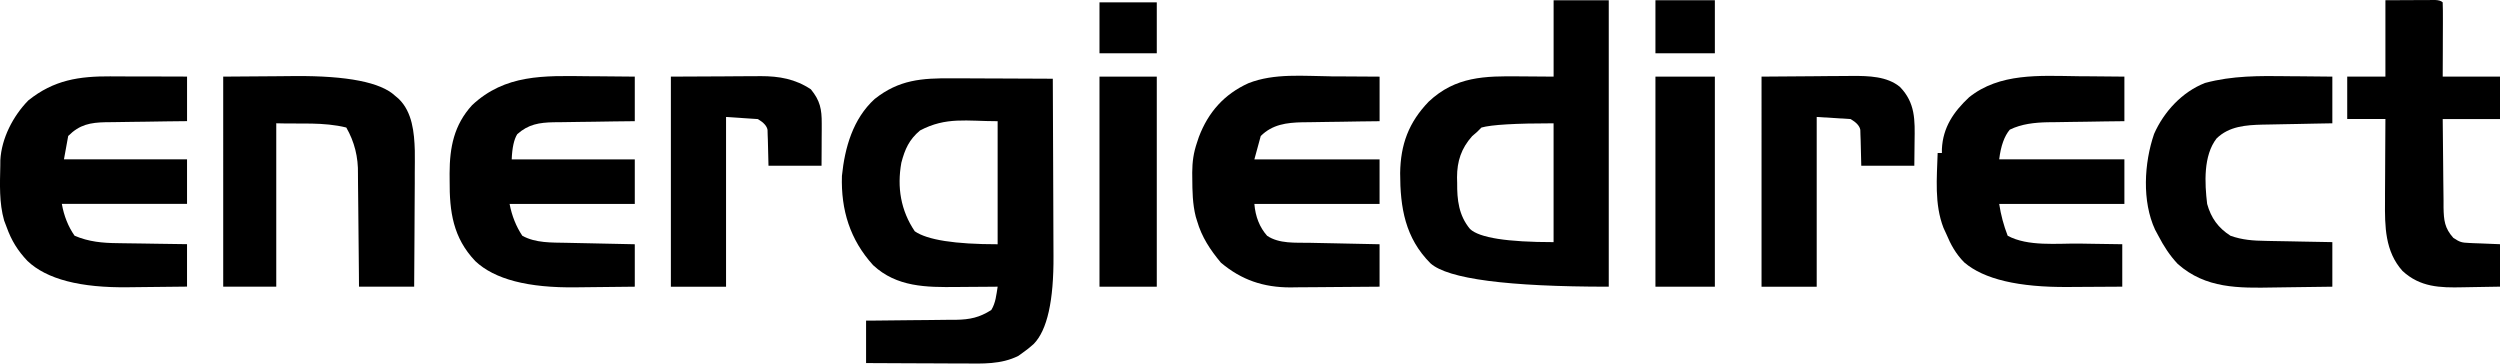 <svg xmlns="http://www.w3.org/2000/svg" id="Laag_2" viewBox="0 0 1178.16 171.34"><g id="Laag_1-2" data-name="Laag_1"><path d="M732.16.11v36c-5.32-.04-10.59-.08-15.81-.12-16.69-.19-30.33-.01-43.02,11.87-9.5,9.85-13.3,20.23-13.49,33.72,0,16.21,2.34,30.56,14.31,42.53,8.24,7.33,36.24,11,84,11V.11h-25.99ZM732.15,114.11c-21.88,0-35-2.07-39.38-6.19-5.33-6.41-6.13-13.76-6.06-21.75-.02-.84-.04-1.68-.06-2.55,0-7.64,2-13.72,7.12-19.45.79-.68,1.58-1.37,2.38-2.06l2-2c4.67-1.34,16-2,34-2v56Z"></path><path d="M52.31,36.01h3.12c3.26,0,6.52.02,9.78.03,2.22,0,4.45,0,6.67,0,5.42,0,10.84.03,16.27.05v21c-3.24.04-6.48.07-9.82.11-3.15.05-6.3.1-9.45.15-2.18.03-4.37.06-6.55.08-3.15.03-6.29.09-9.44.14-.97,0-1.95,0-2.94.02-7.4.16-12.39,1.07-17.81,6.49l-2,11h58v21H29.14c1.01,5.71,3.01,10.71,6,15,6.62,2.86,13.26,3.46,20.38,3.51.94.02,1.88.04,2.85.05,2.96.05,5.93.09,8.89.12,2.03.03,4.05.07,6.08.1,4.93.09,9.86.15,14.8.21v20c-6.86.1-13.73.17-20.59.22-2.33.02-4.66.05-6.99.08-22.69.33-38.55-3.79-47.6-12.37-4.61-4.86-7.56-9.64-9.82-15.93-.39-1.03-.78-2.06-1.19-3.12C-.45,95.49-.04,86.8.14,78.08c0-.84.01-1.68.02-2.55.55-10.39,6-20.84,13.16-28.19,12.08-9.69,23.91-11.44,38.98-11.36v.03Z"></path><path d="M627.4,35.99c2.21,0,4.42.02,6.63.03,5.37.02,10.75.06,16.12.1v21c-3.07.04-6.18.08-9.31.11-3,.05-6,.1-9,.15-2.07.03-4.15.06-6.22.08-2.99.03-5.98.09-8.97.14-.92,0-1.83.01-2.78.02-7.55.17-14.24,1.01-19.73,6.49-.99,3.63-1.98,7.26-3,11h59v21h-59c.49,6.03,2.49,11.03,6,15,5.68,3.85,13.39,3.2,19.99,3.32.95.02,1.9.04,2.87.06,3.01.07,6.01.12,9.02.18,2.04.04,4.09.09,6.13.13,5,.11,9.99.21,14.99.31v20c-7.06.07-14.12.13-21.19.16-2.4.02-4.8.04-7.2.06-3.46.04-6.93.05-10.39.07-1.06.02-2.12.03-3.21.05-12.68,0-23.04-3.46-32.77-11.65-5.03-6.01-9.07-12.12-11.25-19.69-.21-.67-.41-1.34-.62-2.02-1.52-6-1.59-12.01-1.63-18.17,0-.86-.02-1.71-.03-2.59.03-5.09.61-9.36,2.28-14.22.28-.85.57-1.71.86-2.59,4.42-11.64,11.92-20.12,23.34-25.3,12.17-4.83,26.23-3.34,39.05-3.24h.02Z"></path><path d="M978.53,35.92c2.2.02,4.4.03,6.6.04,5.34.03,10.68.09,16.02.15v21c-3.06.04-6.12.07-9.27.11-2.99.05-5.98.1-8.98.15-2.07.03-4.13.06-6.2.08-2.98.03-5.97.09-8.95.14-.91,0-1.82.01-2.76.02-6.14.14-12.26.77-17.84,3.49-2.57,3.03-4.24,7.69-5,14h59v21h-59c.79,5.18,2.12,10.18,4,15,9.47,5.16,23.34,3.57,33.75,3.69,1.97.03,3.94.07,5.91.1,4.78.09,9.56.15,14.34.21v20c-6.33.05-12.66.09-18.99.11-2.15,0-4.3.02-6.45.04-23.46.19-39.8-3.67-49.01-11.57-4.03-4.07-6.35-8.33-8.55-13.58-.41-.89-.83-1.8-1.25-2.71-4.34-11.21-3.11-23.47-2.75-35.29h2v-1.84c.47-10.19,5.48-17.55,12.81-24.41,14.37-11.53,33.22-10.15,50.55-9.94h.02Z"></path><path d="M276.53,35.92c2.2.02,4.4.03,6.6.04,5.34.03,10.68.09,16.02.15v21c-3.24.04-6.48.07-9.82.11-3.15.05-6.3.1-9.45.15-2.18.03-4.37.06-6.55.08-3.15.03-6.29.09-9.44.14-.97,0-1.95,0-2.94.02-6.8.15-11.94.93-17.18,5.62-1.54,2.43-2.41,6.39-2.62,11.88h58v21h-59c1.09,5.65,3.09,10.65,6,15,6.29,3.47,13.78,3.18,20.77,3.32.93.02,1.86.04,2.8.06,2.93.07,5.87.12,8.8.18,2,.04,3.99.09,5.99.13,4.88.11,9.76.21,14.64.31v20c-6.86.1-13.73.17-20.59.22-2.33.02-4.66.05-6.99.08-22.69.33-38.55-3.79-47.6-12.37-10.46-11.01-12.17-23.23-12.07-37.93,0-1.12-.02-2.25-.02-3.41.03-12.29,2.06-22.79,10.61-32.15,15.56-14.58,33.85-13.87,54.04-13.63h0Z"></path><path d="M105.15,36.11c8.54-.06,17.17-.12,25.88-.19,2.66-.03,5.31-.05,8.05-.08,24.62-.15,40.31,2.94,47.08,9.27.58.49,1.16.98,1.76,1.49,6.4,6.23,7.31,15.84,7.56,24.37.04,3.58.02,7.15-.02,10.72,0,1.55,0,3.1,0,4.65,0,4.04-.04,8.07-.07,12.11-.03,4.14-.04,8.27-.06,12.41-.03,8.08-.08,16.17-.15,24.25h-26c0-1.96-.03-3.93-.04-5.95-.05-6.5-.12-13-.19-19.51-.04-3.94-.08-7.88-.11-11.82-.03-3.81-.07-7.61-.12-11.42-.02-1.45-.03-2.9-.03-4.35.18-7.97-1.65-15.29-5.5-21.96-10.69-2.67-21.99-1.62-33-2v77h-25V36.11h-.03Z"></path><path d="M1124.15.11c4.27-.02,8.54-.04,12.94-.06,1.35,0,2.71-.02,4.09-.03h3.19c1.07,0,2.17,0,3.28-.02,1.67.07,2.83.44,3.5,1.11.09,2.59.12,5.16.1,7.75v2.35c0,2.49-.02,4.97-.03,7.46,0,1.68,0,3.36-.01,5.04-.01,4.13-.03,8.26-.05,12.39h27v20h-27c.05,7.01.11,14.02.21,21.03.03,2.38.05,4.77.06,7.15.02,3.43.07,6.86.12,10.29v3.22c.12,6.06.51,9.72,4.61,14.3,3.08,2.05,3.94,2.27,7.45,2.41.76.04,1.53.07,2.32.11.97.03,1.94.07,2.92.1,3.07.12,6.15.25,9.31.38v20c-4.38.09-8.75.17-13.12.22-1.48.02-2.97.05-4.45.08-10.73.25-20.07-.04-28.36-7.68-8.29-9.23-8.37-21.01-8.26-32.86v-3.38c.01-3.52.04-7.05.06-10.57.01-2.41.02-4.81.03-7.22.02-5.86.06-11.73.1-17.59h-18v-20h18V.11h0Z"></path><path d="M1078.15,35.92c2.05.02,4.09.03,6.14.04,4.95.03,9.91.09,14.86.15v22c-2.78.05-5.57.1-8.43.15-2.72.05-5.44.11-8.16.17-1.88.04-3.76.07-5.64.1-2.71.05-5.43.1-8.14.16-.83.01-1.66.03-2.51.04-7.93.2-15.79.78-21.68,6.52-6.29,8.1-5.61,21.12-4.44,30.86,1.85,6.64,5.22,11.3,11,15,5.61,1.99,10.73,2.33,16.65,2.41.9.02,1.8.04,2.73.06,2.85.06,5.7.11,8.56.15,1.94.04,3.89.08,5.83.12,4.74.1,9.49.18,14.23.26v21c-6.85.12-13.69.21-20.54.27-2.32.02-4.65.06-6.97.1-16.61.3-32.19.58-45.35-11.09-3.81-4.05-6.58-8.37-9.14-13.29-.51-.94-1.02-1.88-1.54-2.86-6.19-13.37-5.19-31.36-.46-45.14,4.63-10.48,13.24-19.8,24-24,12.92-3.49,25.72-3.36,39-3.19h0Z"></path><path d="M830.15,36.11c8.35-.06,16.71-.12,25.31-.19,2.61-.03,5.25-.05,7.92-.08,2.11,0,4.21-.02,6.32-.02,1.07-.02,2.13-.03,3.23-.05,7.6,0,16.36.14,22.46,5.2,7.29,7.56,7.04,15.61,6.88,25.58-.04,3.82-.08,7.63-.12,11.56h-25c-.17-6.21-.27-10.29-.3-12.24-.03-.77-.06-1.54-.09-2.32-.02-.78-.04-1.56-.06-2.36-.31-1.79-1.83-3.48-4.55-5.08l-16-1v80h-26V36.11Z"></path><path d="M316.15,36.11c8.27-.04,16.63-.08,25.06-.12,2.6-.02,5.2-.04,7.88-.06,2.07,0,4.15,0,6.22-.02,1.07-.01,2.14-.02,3.23-.03,8.64,0,16.29,1.33,23.61,6.23,4.35,5.35,5.13,9.34,5.1,16.08v3.52c0,1.19-.01,2.41-.03,3.66,0,1.22,0,2.44-.01,3.7-.01,3.02-.03,6.03-.05,9.05h-25c-.17-6.21-.27-10.29-.3-12.24-.03-.77-.06-1.54-.09-2.32-.02-.78-.04-1.56-.06-2.36-.31-1.79-1.83-3.48-4.55-5.08-4.95-.33-9.9-.66-15-1v80h-26V36.11h-.01Z"></path><path d="M780.15,36.11h28v99h-28V36.11Z"></path><path d="M518.15,36.11h27v99h-27V36.11Z"></path><path d="M496.44,113.64c-.01-5.98-.03-11.97-.06-17.95-.03-6.19-.05-12.39-.07-18.58-.04-13.34-.09-26.67-.16-40.01-7.18-.04-14.37-.08-21.55-.1-3.67-.01-7.35-.02-11.02-.04-3.59-.02-7.17-.05-10.76-.05h-4.13c-14.34-.12-25.01.64-36.51,9.75-10.19,9.31-14.07,22.89-15.41,36.23-.5,16.06,3.8,30.07,14.7,42.08,11.14,10.37,25.1,10.43,39.4,10.28,1.63-.02,3.26-.04,4.89-.04,3.78-.02,7.57-.04,11.35-.08,1.03-.01,2.04-.02,3.05-.03-.65,3.94-.91,7.56-3,11-5.65,3.57-10.04,4.48-16.68,4.61h-3.26c-3.49.05-6.97.1-10.46.12-2.42,0-4.84.03-7.26.06-5.6.07-11.2.14-16.8.18-1.54,0-3.05.03-4.55.03v20c6.96.04,13.93.08,20.89.1,3.56,0,7.12.02,10.68.04,3.48.02,6.95.05,10.43.05h4c8.85.07,17.63.49,25.75-3.57.76-.55,1.51-1.08,2.25-1.62,1.63-1.13,3.29-2.46,5-4,6.36-6.5,9.47-20.38,9.32-41.63-.01-2.28-.03-4.55-.03-6.83ZM470.15,57.12v57.99c-20.16,0-33.18-2.04-39.06-6.12-6.62-9.82-8.39-20.74-6.32-32.3,1.69-6.44,3.68-10.89,8.8-15.2,12.35-6.53,22-4.37,36.58-4.37h0s.01,0,.01,0c0,0,0,0-.01,0Z"></path><path d="M780.15.11h28v25h-28V.11Z"></path><path d="M518.15,1.11h27v24h-27V1.11Z"></path></g></svg>